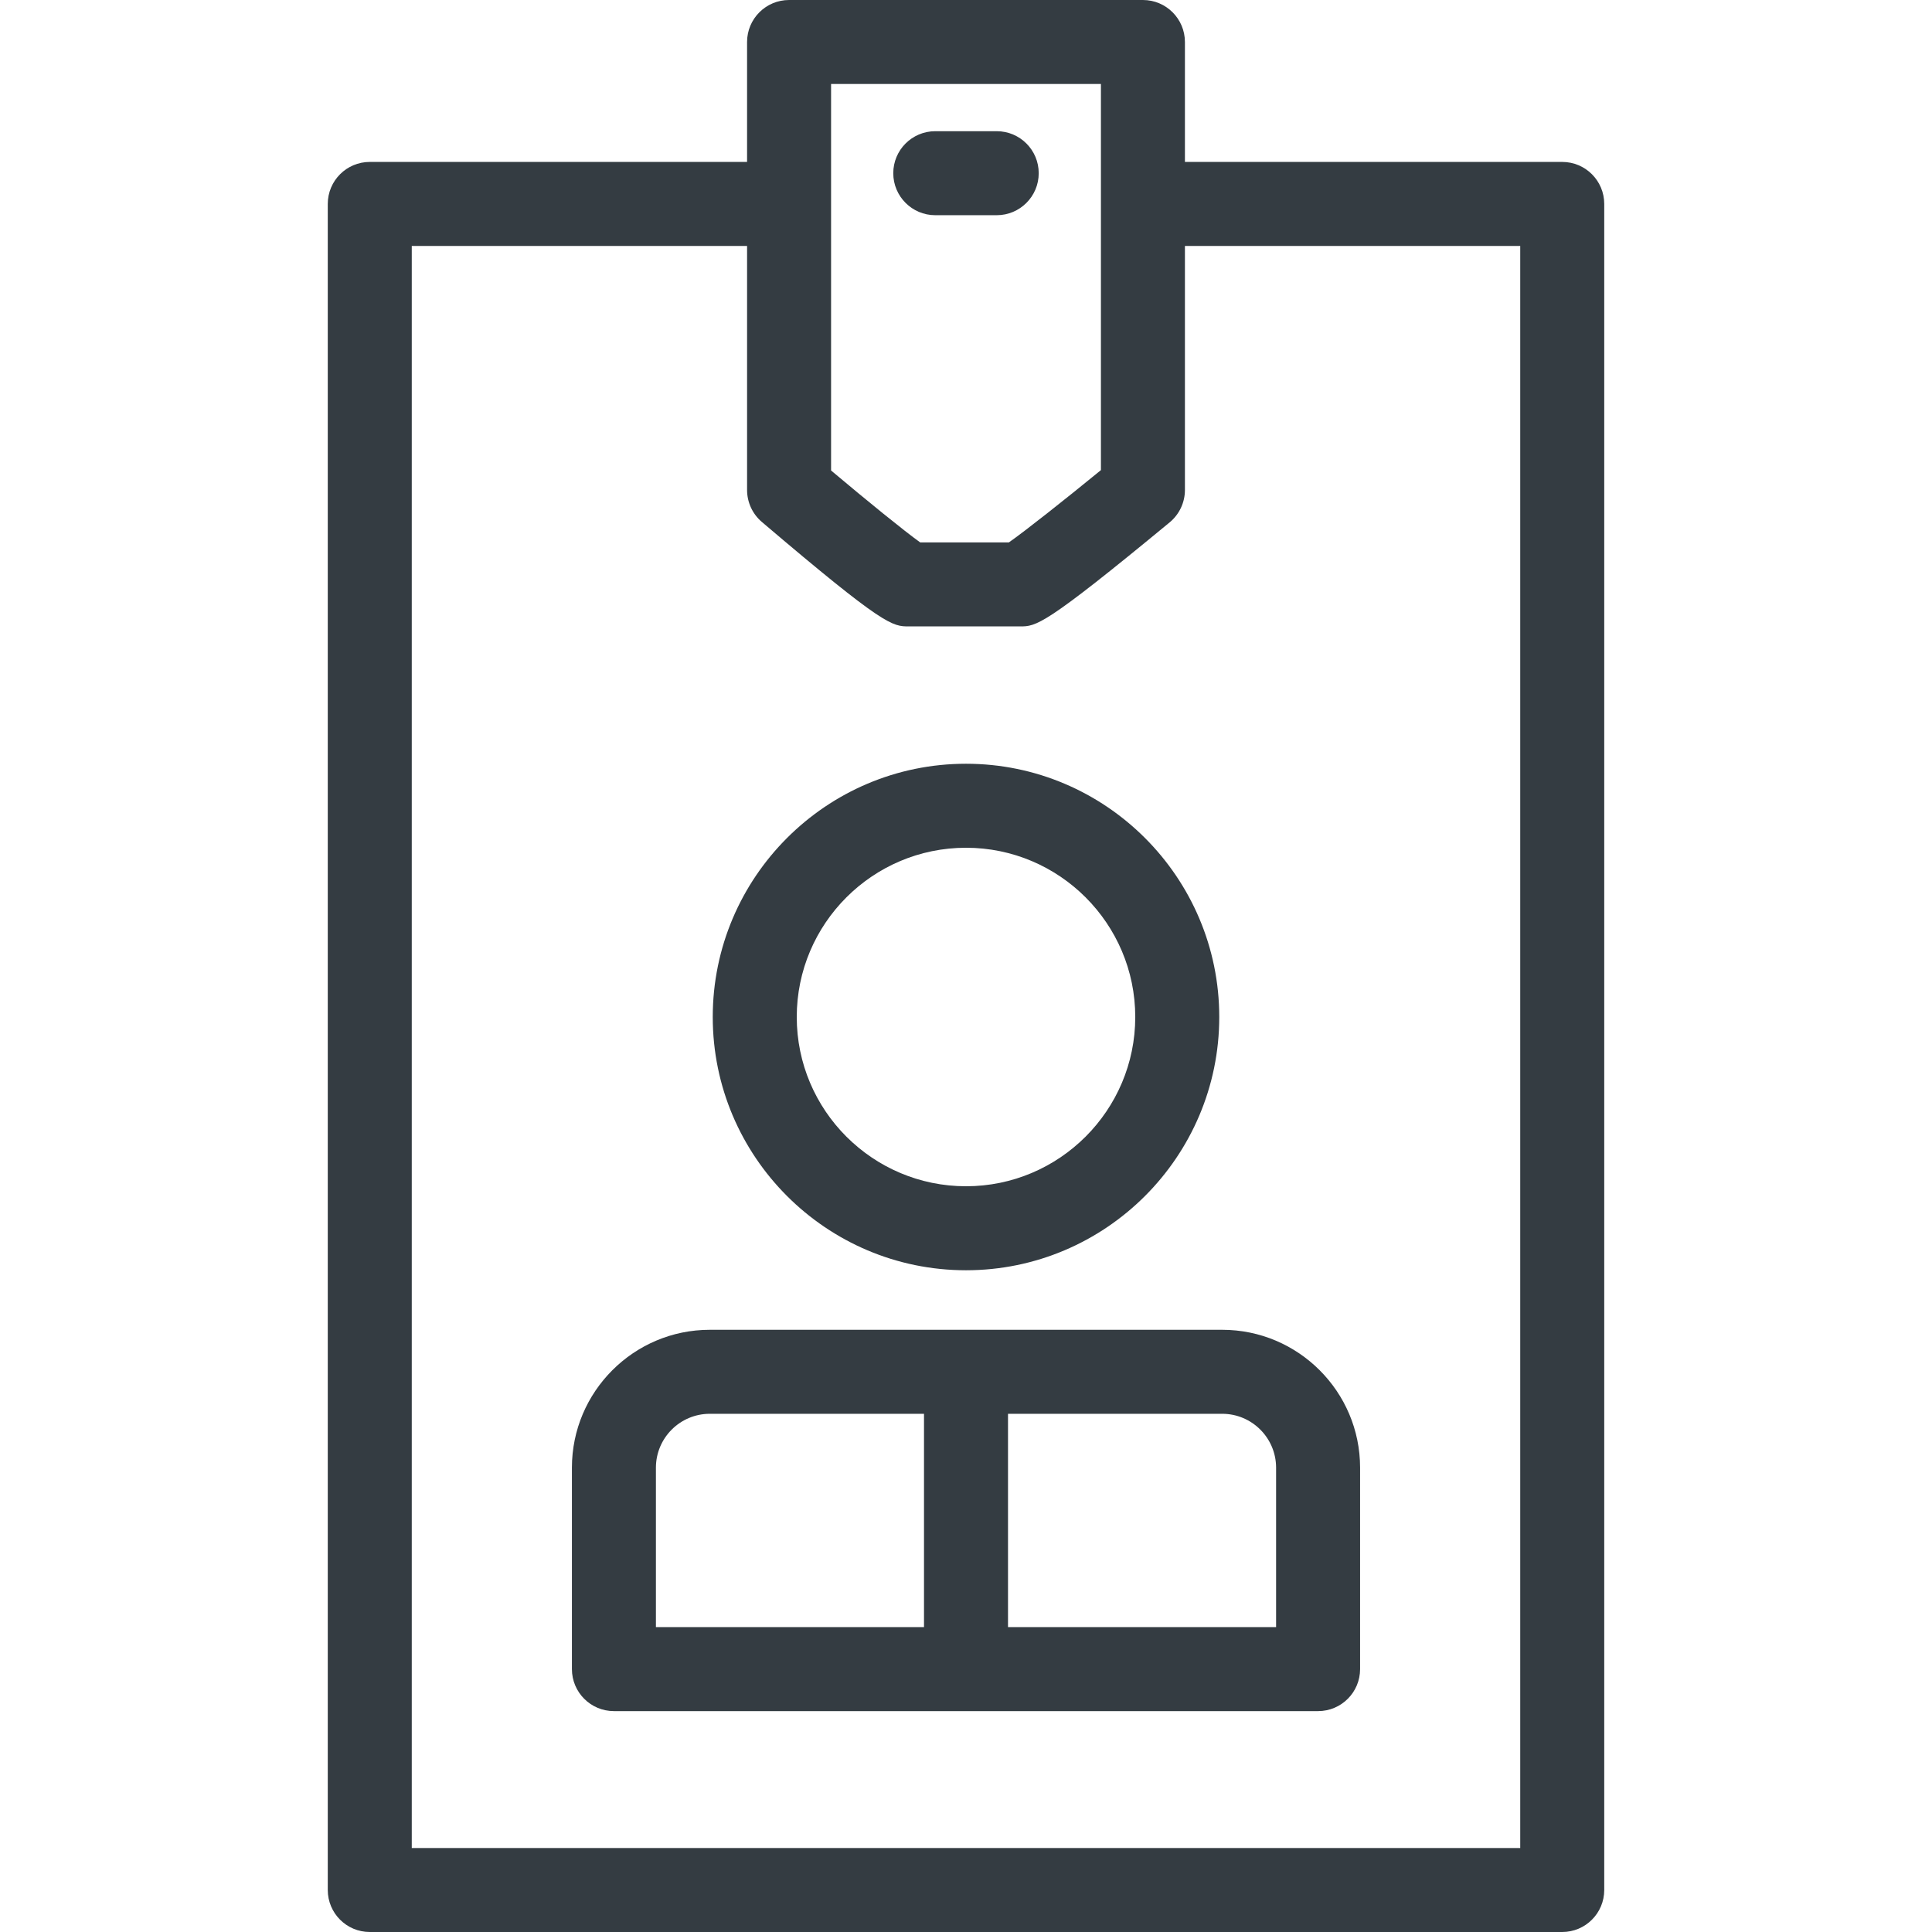 <?xml version='1.0' encoding='iso-8859-1'?>
<!DOCTYPE svg PUBLIC '-//W3C//DTD SVG 1.1//EN' 'http://www.w3.org/Graphics/SVG/1.1/DTD/svg11.dtd'>
<svg version="1.1" xmlns="http://www.w3.org/2000/svg" viewBox="0 0 275.999 275.999" xmlns:xlink="http://www.w3.org/1999/xlink" enable-background="new 0 0 275.999 275.999" fill="#343c42">
  <g>
    <path d="m223.175,23.133h-53.901v-17.133c0-3.313-2.687-6-6-6h-50.55c-3.313,0-6,2.687-6,6v17.133h-53.9c-3.313,0-6,2.687-6,6v240.866c0,3.313 2.687,6 6,6h170.352c3.313,0 6-2.687 6-6v-240.866c-0.001-3.314-2.687-6-6.001-6zm-6,240.866h-158.351v-228.866h47.901v34.863c0,1.759 0.772,3.43 2.111,4.569 17.535,14.921 18.629,14.921 21.025,14.921h15.836c2.336,0 3.403,0 21.398-14.865 1.38-1.14 2.179-2.836 2.179-4.626v-34.862h47.901v228.866zm-59.901-251.999v55.16c-5.204,4.254-10.798,8.682-13.149,10.326h-12.67c-2.311-1.655-7.717-6.053-12.73-10.273v-55.213h38.549z"/>
    <path d="m127.609,24.743c0,3.313 2.687,6 6,6h8.78c3.313,0 6-2.687 6-6s-2.687-6-6-6h-8.78c-3.313,0-6,2.686-6,6z"/>
    <path d="m138,181.465c19.949,0 36.179-16.229 36.179-36.179s-16.23-36.179-36.179-36.179-36.179,16.23-36.179,36.179 16.229,36.179 36.179,36.179zm0-60.358c13.332,0 24.179,10.847 24.179,24.179 0,13.332-10.847,24.179-24.179,24.179s-24.179-10.847-24.179-24.179c0-13.332 10.846-24.179 24.179-24.179z"/>
    <path d="m81.702,209.668v28.776c0,3.313 2.687,6 6,6h100.596c3.313,0 6-2.687 6-6v-28.776c0-10.862-8.836-19.698-19.698-19.698h-73.2c-10.862,0-19.698,8.837-19.698,19.698zm12,0c0-4.245 3.453-7.698 7.698-7.698h30.6v30.474h-38.298v-22.776zm88.596,0v22.776h-38.298v-30.474h30.6c4.244,0 7.698,3.454 7.698,7.698z"/>
  </g>
</svg>
